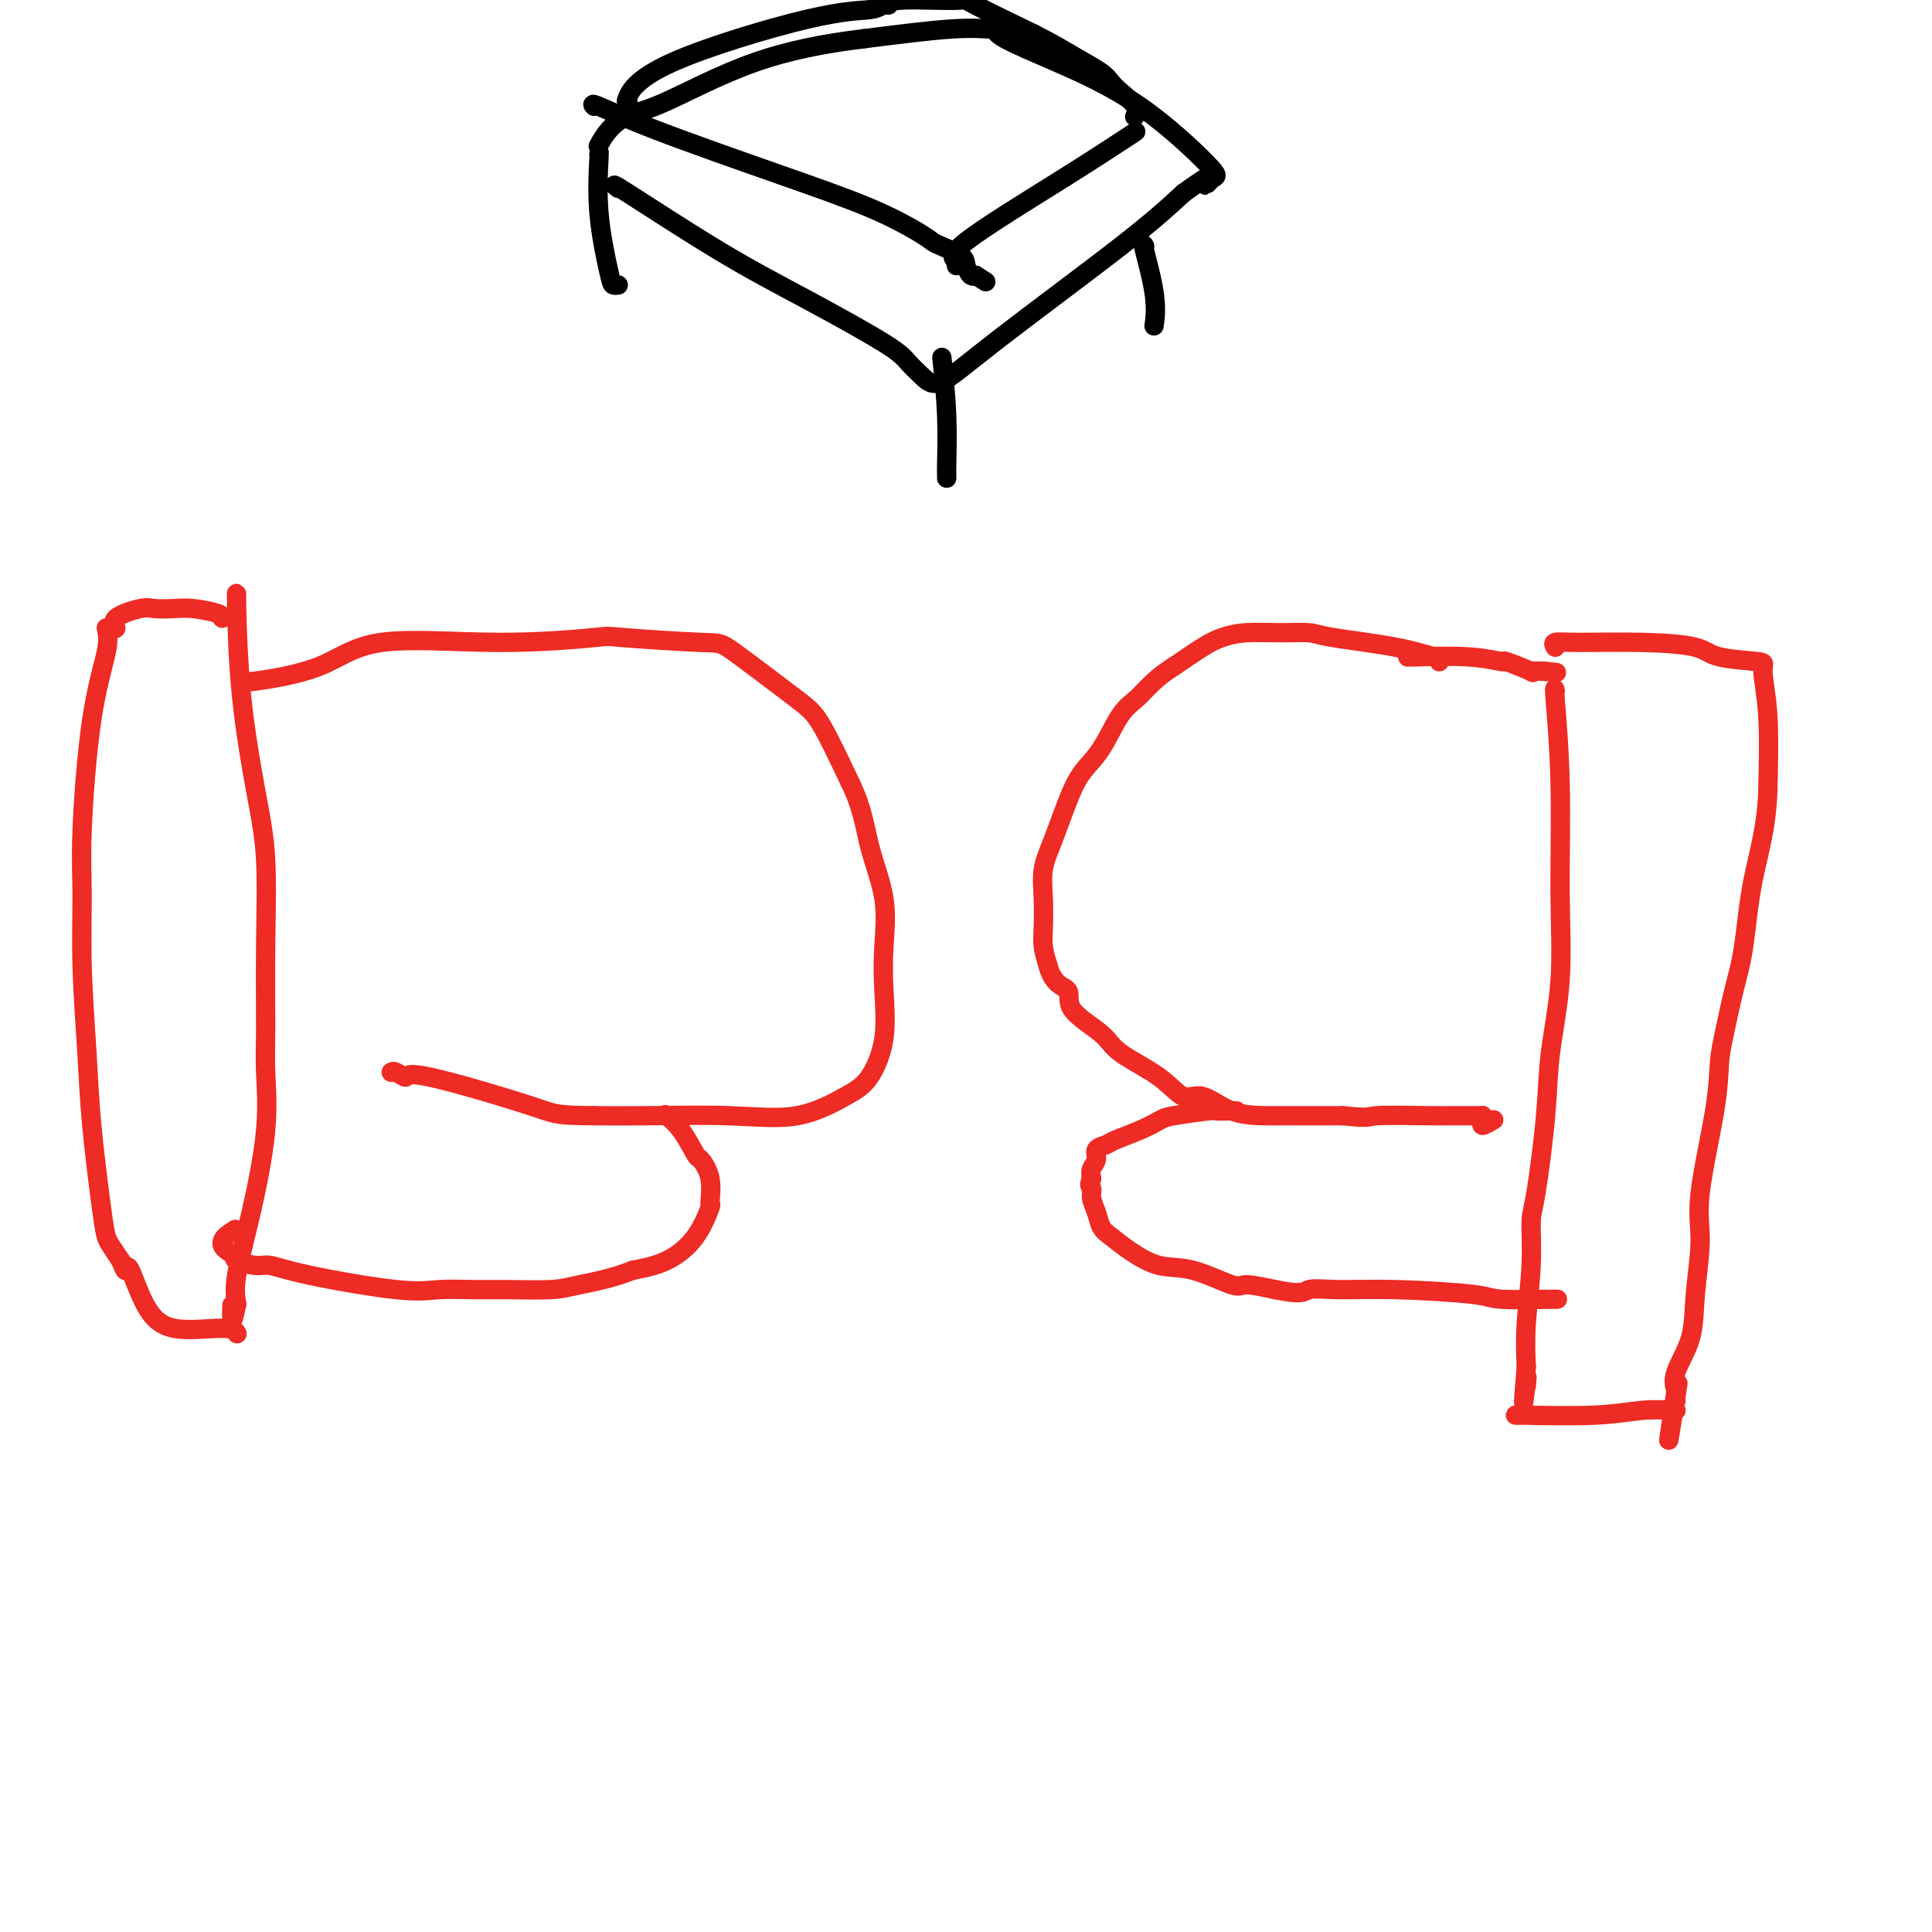 <svg viewBox='0 0 400 400' version='1.1' xmlns='http://www.w3.org/2000/svg' xmlns:xlink='http://www.w3.org/1999/xlink'><g fill='none' stroke='#EE2B24' stroke-width='4' stroke-linecap='round' stroke-linejoin='round'><path d='M51,141c-0.385,0.186 -0.770,0.372 2,0c2.770,-0.372 8.696,-1.302 13,-3c4.304,-1.698 6.985,-4.164 13,-5c6.015,-0.836 15.363,-0.043 24,0c8.637,0.043 16.561,-0.666 20,-1c3.439,-0.334 2.392,-0.294 6,0c3.608,0.294 11.870,0.841 16,1c4.130,0.159 4.128,-0.071 7,2c2.872,2.071 8.619,6.442 12,9c3.381,2.558 4.394,3.302 6,6c1.606,2.698 3.803,7.349 6,12'/><path d='M176,162c2.581,5.194 3.034,9.180 4,13c0.966,3.820 2.447,7.474 3,11c0.553,3.526 0.179,6.924 0,10c-0.179,3.076 -0.163,5.830 0,9c0.163,3.170 0.472,6.754 0,10c-0.472,3.246 -1.725,6.152 -3,8c-1.275,1.848 -2.571,2.639 -5,4c-2.429,1.361 -5.991,3.293 -10,4c-4.009,0.707 -8.464,0.190 -14,0c-5.536,-0.190 -12.153,-0.054 -17,0c-4.847,0.054 -7.923,0.027 -11,0'/><path d='M123,231c-8.241,-0.085 -7.844,-0.296 -13,-2c-5.156,-1.704 -15.865,-4.901 -21,-6c-5.135,-1.099 -4.696,-0.099 -5,0c-0.304,0.099 -1.351,-0.704 -2,-1c-0.649,-0.296 -0.900,-0.085 -1,0c-0.100,0.085 -0.050,0.042 0,0'/><path d='M138,231c-0.252,-0.190 -0.505,-0.381 0,0c0.505,0.381 1.767,1.333 3,3c1.233,1.667 2.437,4.050 3,5c0.563,0.950 0.484,0.469 1,1c0.516,0.531 1.628,2.075 2,4c0.372,1.925 0.006,4.231 0,5c-0.006,0.769 0.349,-0.000 0,1c-0.349,1.000 -1.402,3.769 -3,6c-1.598,2.231 -3.742,3.923 -6,5c-2.258,1.077 -4.629,1.538 -7,2'/><path d='M131,263c-4.261,1.702 -8.413,2.455 -11,3c-2.587,0.545 -3.607,0.880 -6,1c-2.393,0.120 -6.158,0.023 -9,0c-2.842,-0.023 -4.761,0.028 -7,0c-2.239,-0.028 -4.800,-0.136 -7,0c-2.200,0.136 -4.040,0.517 -9,0c-4.960,-0.517 -13.039,-1.931 -18,-3c-4.961,-1.069 -6.804,-1.792 -8,-2c-1.196,-0.208 -1.745,0.098 -3,0c-1.255,-0.098 -3.216,-0.599 -4,-1c-0.784,-0.401 -0.392,-0.700 0,-1'/><path d='M49,260c-5.356,-2.200 -2.244,-4.200 -1,-5c1.244,-0.800 0.622,-0.400 0,0'/><path d='M49,123c-0.039,-0.247 -0.077,-0.494 0,3c0.077,3.494 0.270,10.730 1,18c0.730,7.270 1.999,14.575 3,20c1.001,5.425 1.735,8.970 2,14c0.265,5.030 0.063,11.547 0,18c-0.063,6.453 0.014,12.844 0,17c-0.014,4.156 -0.120,6.078 0,9c0.120,2.922 0.465,6.845 0,12c-0.465,5.155 -1.741,11.542 -3,17c-1.259,5.458 -2.503,9.988 -3,13c-0.497,3.012 -0.249,4.506 0,6'/><path d='M49,270c-1.156,5.822 -1.044,2.378 -1,1c0.044,-1.378 0.022,-0.689 0,0'/><path d='M46,128c0.051,-0.310 0.102,-0.621 -1,-1c-1.102,-0.379 -3.358,-0.828 -5,-1c-1.642,-0.172 -2.670,-0.067 -4,0c-1.330,0.067 -2.963,0.095 -4,0c-1.037,-0.095 -1.479,-0.313 -3,0c-1.521,0.313 -4.120,1.156 -5,2c-0.880,0.844 -0.040,1.690 0,2c0.040,0.310 -0.720,0.083 -1,0c-0.280,-0.083 -0.080,-0.024 0,0c0.080,0.024 0.040,0.012 0,0'/><path d='M22,130c0.279,1.144 0.557,2.288 0,5c-0.557,2.712 -1.950,6.993 -3,14c-1.050,7.007 -1.758,16.741 -2,23c-0.242,6.259 -0.020,9.045 0,13c0.020,3.955 -0.163,9.080 0,15c0.163,5.920 0.673,12.635 1,18c0.327,5.365 0.472,9.380 1,15c0.528,5.620 1.441,12.847 2,17c0.559,4.153 0.766,5.234 1,6c0.234,0.766 0.495,1.219 1,2c0.505,0.781 1.252,1.891 2,3'/><path d='M25,261c0.844,2.156 0.956,2.044 1,2c0.044,-0.044 0.022,-0.022 0,0'/><path d='M26,263c0.190,-0.639 0.380,-1.278 1,0c0.620,1.278 1.669,4.472 3,7c1.331,2.528 2.944,4.389 6,5c3.056,0.611 7.553,-0.028 10,0c2.447,0.028 2.842,0.722 3,1c0.158,0.278 0.079,0.139 0,0'/><path d='M298,137c-0.032,-0.469 -0.064,-0.939 0,-1c0.064,-0.061 0.225,0.285 -1,0c-1.225,-0.285 -3.835,-1.201 -8,-2c-4.165,-0.799 -9.885,-1.479 -13,-2c-3.115,-0.521 -3.626,-0.881 -5,-1c-1.374,-0.119 -3.611,0.004 -6,0c-2.389,-0.004 -4.929,-0.135 -7,0c-2.071,0.135 -3.673,0.536 -5,1c-1.327,0.464 -2.379,0.990 -4,2c-1.621,1.010 -3.810,2.505 -6,4'/><path d='M243,138c-3.714,2.296 -5.498,4.536 -7,6c-1.502,1.464 -2.723,2.151 -4,4c-1.277,1.849 -2.609,4.860 -4,7c-1.391,2.140 -2.842,3.410 -4,5c-1.158,1.590 -2.023,3.499 -3,6c-0.977,2.501 -2.066,5.592 -3,8c-0.934,2.408 -1.711,4.131 -2,6c-0.289,1.869 -0.088,3.882 0,6c0.088,2.118 0.062,4.339 0,6c-0.062,1.661 -0.161,2.760 0,4c0.161,1.240 0.580,2.620 1,4'/><path d='M217,200c1.088,4.052 3.309,4.182 4,5c0.691,0.818 -0.146,2.322 1,4c1.146,1.678 4.275,3.529 6,5c1.725,1.471 2.044,2.562 4,4c1.956,1.438 5.548,3.222 8,5c2.452,1.778 3.764,3.548 5,4c1.236,0.452 2.395,-0.415 4,0c1.605,0.415 3.657,2.111 6,3c2.343,0.889 4.977,0.970 7,1c2.023,0.030 3.435,0.009 6,0c2.565,-0.009 6.282,-0.004 10,0'/><path d='M278,231c6.084,0.619 4.793,0.165 7,0c2.207,-0.165 7.912,-0.042 11,0c3.088,0.042 3.557,0.002 5,0c1.443,-0.002 3.858,0.034 5,0c1.142,-0.034 1.010,-0.139 1,0c-0.010,0.139 0.100,0.522 0,1c-0.100,0.478 -0.412,1.052 0,1c0.412,-0.052 1.546,-0.729 2,-1c0.454,-0.271 0.227,-0.135 0,0'/><path d='M292,136c-0.608,0.035 -1.215,0.069 1,0c2.215,-0.069 7.253,-0.243 11,0c3.747,0.243 6.203,0.902 7,1c0.797,0.098 -0.065,-0.366 1,0c1.065,0.366 4.056,1.560 5,2c0.944,0.440 -0.159,0.126 0,0c0.159,-0.126 1.579,-0.063 3,0'/><path d='M320,139c4.356,0.467 1.244,0.133 0,0c-1.244,-0.133 -0.622,-0.067 0,0'/><path d='M256,230c-0.092,-0.007 -0.183,-0.014 -1,0c-0.817,0.014 -2.359,0.048 -3,0c-0.641,-0.048 -0.382,-0.178 -2,0c-1.618,0.178 -5.115,0.664 -7,1c-1.885,0.336 -2.159,0.523 -3,1c-0.841,0.477 -2.249,1.244 -4,2c-1.751,0.756 -3.846,1.501 -5,2c-1.154,0.499 -1.367,0.753 -2,1c-0.633,0.247 -1.685,0.489 -2,1c-0.315,0.511 0.108,1.291 0,2c-0.108,0.709 -0.745,1.345 -1,2c-0.255,0.655 -0.127,1.327 0,2'/><path d='M226,244c-0.760,1.607 -0.160,1.623 0,2c0.160,0.377 -0.118,1.115 0,2c0.118,0.885 0.634,1.919 1,3c0.366,1.081 0.582,2.210 1,3c0.418,0.790 1.037,1.243 2,2c0.963,0.757 2.271,1.820 4,3c1.729,1.180 3.878,2.476 6,3c2.122,0.524 4.218,0.274 7,1c2.782,0.726 6.249,2.426 8,3c1.751,0.574 1.786,0.021 3,0c1.214,-0.021 3.607,0.489 6,1'/><path d='M264,267c5.992,1.234 5.971,0.320 7,0c1.029,-0.320 3.107,-0.047 6,0c2.893,0.047 6.600,-0.131 12,0c5.400,0.131 12.494,0.571 16,1c3.506,0.429 3.424,0.847 6,1c2.576,0.153 7.809,0.041 10,0c2.191,-0.041 1.340,-0.012 1,0c-0.340,0.012 -0.170,0.006 0,0'/><path d='M322,143c-0.117,-0.501 -0.235,-1.002 0,2c0.235,3.002 0.821,9.507 1,17c0.179,7.493 -0.050,15.976 0,23c0.050,7.024 0.377,12.591 0,18c-0.377,5.409 -1.459,10.660 -2,15c-0.541,4.340 -0.541,7.768 -1,13c-0.459,5.232 -1.377,12.269 -2,16c-0.623,3.731 -0.950,4.155 -1,6c-0.050,1.845 0.179,5.112 0,9c-0.179,3.888 -0.765,8.397 -1,12c-0.235,3.603 -0.117,6.302 0,9'/><path d='M316,283c-1.083,12.963 -0.290,5.372 0,3c0.290,-2.372 0.078,0.477 0,1c-0.078,0.523 -0.022,-1.279 0,-2c0.022,-0.721 0.011,-0.360 0,0'/><path d='M322,134c-0.255,-0.427 -0.510,-0.854 0,-1c0.510,-0.146 1.784,-0.011 5,0c3.216,0.011 8.374,-0.100 13,0c4.626,0.100 8.722,0.413 11,1c2.278,0.587 2.740,1.450 5,2c2.260,0.550 6.317,0.787 8,1c1.683,0.213 0.992,0.404 1,2c0.008,1.596 0.717,4.599 1,9c0.283,4.401 0.142,10.201 0,16'/><path d='M366,164c-0.274,7.516 -1.958,12.808 -3,18c-1.042,5.192 -1.443,10.286 -2,14c-0.557,3.714 -1.271,6.049 -2,9c-0.729,2.951 -1.473,6.517 -2,9c-0.527,2.483 -0.838,3.883 -1,6c-0.162,2.117 -0.174,4.952 -1,10c-0.826,5.048 -2.467,12.311 -3,17c-0.533,4.689 0.042,6.806 0,10c-0.042,3.194 -0.702,7.464 -1,11c-0.298,3.536 -0.234,6.337 -1,9c-0.766,2.663 -2.362,5.190 -3,7c-0.638,1.810 -0.319,2.905 0,4'/><path d='M347,288c-2.939,19.426 -0.788,5.990 0,1c0.788,-4.990 0.212,-1.536 0,0c-0.212,1.536 -0.061,1.153 0,1c0.061,-0.153 0.030,-0.077 0,0'/><path d='M347,292c-2.234,-0.113 -4.469,-0.226 -7,0c-2.531,0.226 -5.359,0.793 -10,1c-4.641,0.207 -11.096,0.056 -14,0c-2.904,-0.056 -2.258,-0.016 -2,0c0.258,0.016 0.129,0.008 0,0'/></g>
<g fill='none' stroke='#000000' stroke-width='4' stroke-linecap='round' stroke-linejoin='round'><path d='M128,39c-0.881,-0.699 -1.762,-1.398 2,1c3.762,2.398 12.166,7.891 19,12c6.834,4.109 12.099,6.832 18,10c5.901,3.168 12.438,6.779 16,9c3.562,2.221 4.151,3.052 5,4c0.849,0.948 1.960,2.014 3,3c1.040,0.986 2.011,1.893 4,1c1.989,-0.893 4.997,-3.587 12,-9c7.003,-5.413 18.001,-13.547 25,-19c6.999,-5.453 10.000,-8.227 13,-11'/><path d='M245,40c8.835,-6.431 5.922,-3.009 5,-2c-0.922,1.009 0.145,-0.394 1,-1c0.855,-0.606 1.497,-0.415 -1,-3c-2.497,-2.585 -8.133,-7.946 -14,-12c-5.867,-4.054 -11.967,-6.801 -17,-9c-5.033,-2.199 -9.001,-3.852 -11,-5c-1.999,-1.148 -2.031,-1.792 -2,-2c0.031,-0.208 0.124,0.021 -1,0c-1.124,-0.021 -3.464,-0.292 -8,0c-4.536,0.292 -11.268,1.146 -18,2'/><path d='M179,8c-8.409,0.996 -15.931,2.485 -23,5c-7.069,2.515 -13.684,6.057 -18,8c-4.316,1.943 -6.333,2.286 -8,3c-1.667,0.714 -2.983,1.800 -4,3c-1.017,1.200 -1.735,2.515 -2,3c-0.265,0.485 -0.076,0.138 0,0c0.076,-0.138 0.038,-0.069 0,0'/><path d='M124,32c0.055,-0.483 0.109,-0.967 0,1c-0.109,1.967 -0.383,6.383 0,11c0.383,4.617 1.422,9.433 2,12c0.578,2.567 0.694,2.883 1,3c0.306,0.117 0.802,0.033 1,0c0.198,-0.033 0.099,-0.017 0,0'/><path d='M195,74c0.423,3.992 0.845,7.984 1,12c0.155,4.016 0.041,8.056 0,10c-0.041,1.944 -0.011,1.793 0,2c0.011,0.207 0.003,0.774 0,1c-0.003,0.226 -0.002,0.113 0,0'/><path d='M237,51c-0.226,-0.417 -0.452,-0.833 0,1c0.452,1.833 1.583,5.917 2,9c0.417,3.083 0.119,5.167 0,6c-0.119,0.833 -0.060,0.417 0,0'/><path d='M123,22c-0.312,-0.340 -0.624,-0.680 1,0c1.624,0.680 5.184,2.382 12,5c6.816,2.618 16.888,6.154 25,9c8.112,2.846 14.265,5.003 19,7c4.735,1.997 8.053,3.833 10,5c1.947,1.167 2.525,1.665 3,2c0.475,0.335 0.849,0.506 2,1c1.151,0.494 3.079,1.309 4,2c0.921,0.691 0.834,1.257 1,2c0.166,0.743 0.583,1.661 1,2c0.417,0.339 0.833,0.097 1,0c0.167,-0.097 0.083,-0.048 0,0'/><path d='M202,57c3.667,2.333 1.833,1.167 0,0'/><path d='M198,55c0.268,-0.292 0.536,-0.584 0,-1c-0.536,-0.416 -1.876,-0.957 2,-4c3.876,-3.043 12.967,-8.589 20,-13c7.033,-4.411 12.010,-7.689 14,-9c1.990,-1.311 0.995,-0.656 0,0'/><path d='M130,21c-0.269,0.111 -0.539,0.222 0,-1c0.539,-1.222 1.886,-3.776 9,-7c7.114,-3.224 19.996,-7.117 28,-9c8.004,-1.883 11.130,-1.757 13,-2c1.870,-0.243 2.483,-0.855 3,-1c0.517,-0.145 0.937,0.177 1,0c0.063,-0.177 -0.230,-0.851 3,-1c3.230,-0.149 9.985,0.229 12,0c2.015,-0.229 -0.710,-1.065 1,0c1.710,1.065 7.855,4.033 14,7'/><path d='M214,7c4.083,2.060 6.790,3.710 9,5c2.210,1.290 3.923,2.220 5,3c1.077,0.780 1.518,1.411 2,2c0.482,0.589 1.006,1.137 2,2c0.994,0.863 2.460,2.040 3,3c0.540,0.960 0.154,1.703 0,2c-0.154,0.297 -0.077,0.149 0,0'/></g>
</svg>